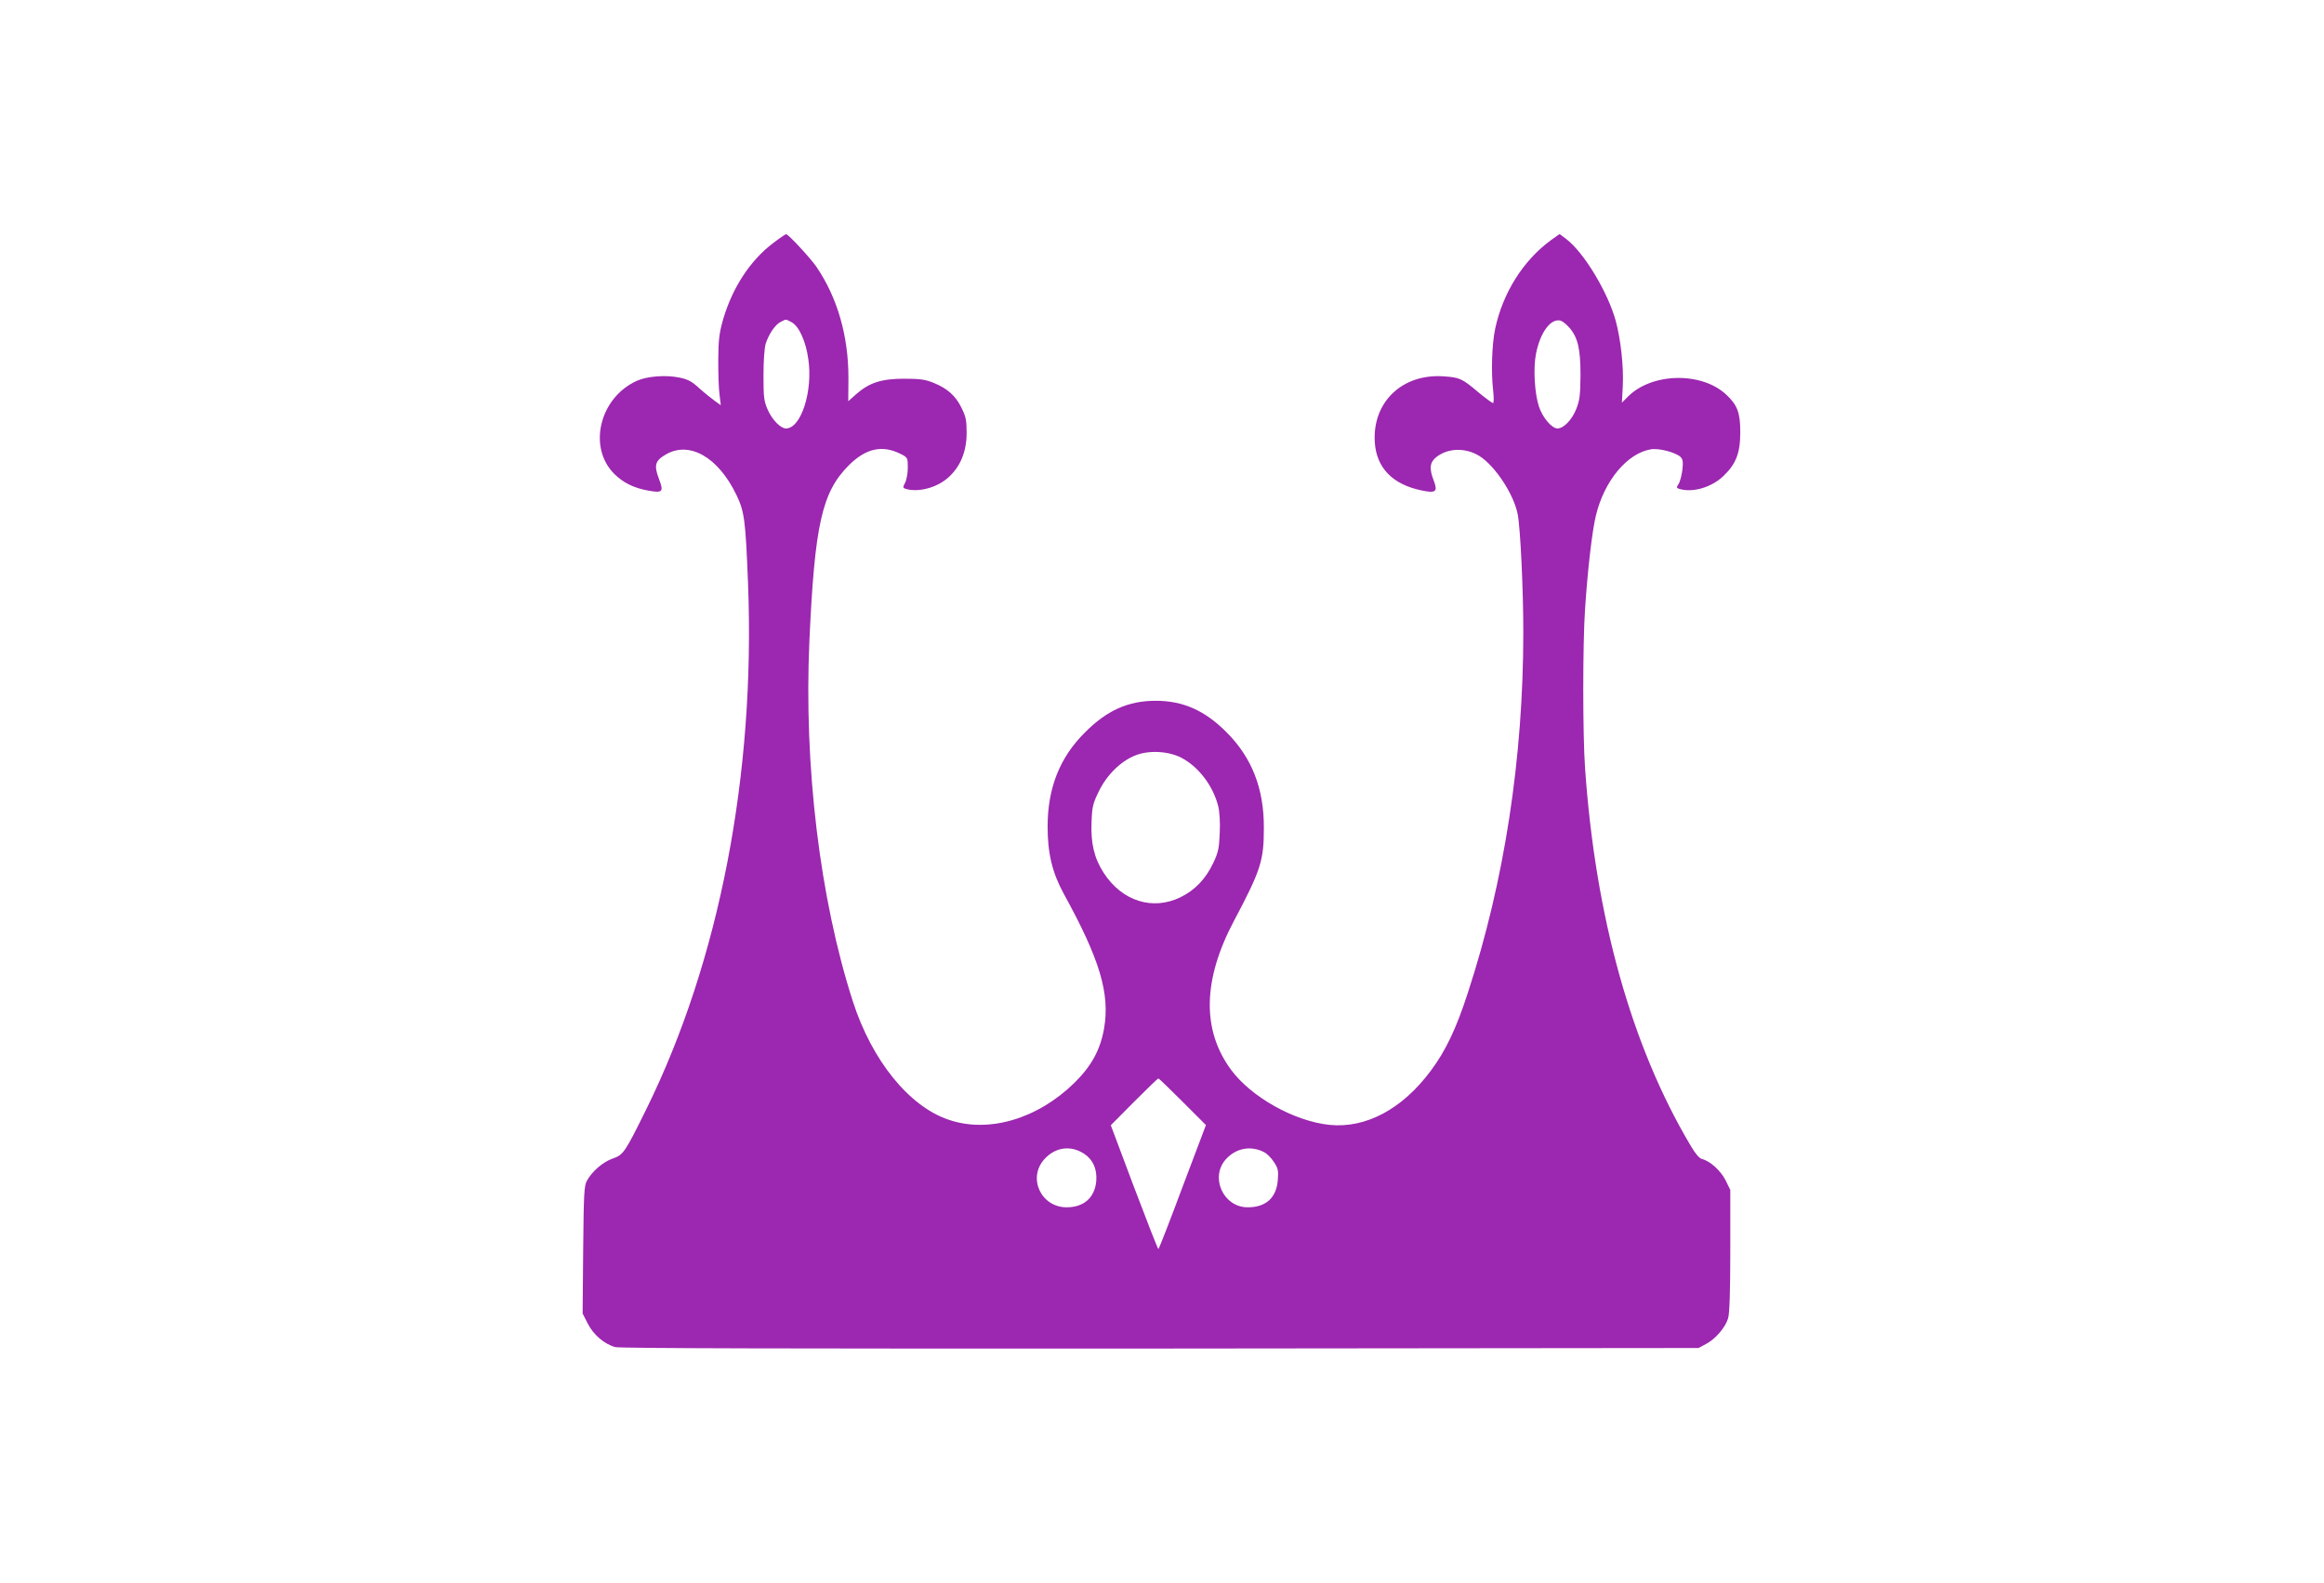 <?xml version="1.0" standalone="no"?>
<!DOCTYPE svg PUBLIC "-//W3C//DTD SVG 20010904//EN"
 "http://www.w3.org/TR/2001/REC-SVG-20010904/DTD/svg10.dtd">
<svg version="1.0" xmlns="http://www.w3.org/2000/svg"
 width="1280pt" height="872pt" viewBox="0 0 1280 872"
 preserveAspectRatio="xMidYMid meet">
<g transform="translate(0,872) scale(0.1,-0.1)"
fill="#9c27b0" stroke="none">
<path d="M4257 7380 c-124 -94 -221 -241 -273 -415 -22 -77 -27 -110 -28 -225
0 -74 2 -161 7 -193 l7 -59 -32 23 c-18 13 -57 44 -86 70 -41 38 -64 50 -109
59 -75 16 -177 8 -234 -17 -207 -92 -274 -368 -124 -515 48 -47 106 -76 184
-90 81 -15 88 -7 60 65 -28 74 -21 99 37 133 131 77 289 -13 390 -222 44 -93
50 -133 64 -488 41 -1050 -158 -2078 -559 -2893 -120 -243 -127 -254 -188
-275 -53 -19 -112 -70 -140 -121 -16 -28 -18 -71 -21 -382 l-3 -350 28 -55
c31 -62 92 -114 152 -130 26 -7 985 -9 3002 -8 l2964 3 41 22 c53 28 107 91
122 142 8 26 12 148 12 373 l0 334 -26 53 c-27 53 -85 106 -130 117 -15 4 -37
30 -62 73 -327 549 -525 1261 -582 2081 -13 186 -13 681 0 875 15 223 39 430
60 516 46 191 172 342 302 364 44 8 138 -17 164 -42 13 -13 15 -28 10 -72 -4
-31 -13 -65 -21 -77 -13 -20 -12 -22 8 -28 73 -20 173 10 237 70 71 67 95 127
95 244 0 107 -16 149 -77 206 -135 127 -409 122 -541 -10 l-34 -34 5 93 c5
107 -11 253 -39 358 -44 159 -175 376 -272 450 l-37 28 -48 -34 c-154 -113
-265 -291 -307 -488 -18 -84 -23 -241 -11 -341 4 -39 4 -68 -1 -68 -5 0 -40
26 -79 58 -92 78 -104 83 -193 89 -228 16 -393 -142 -379 -363 9 -141 98 -232
256 -265 80 -17 92 -8 69 53 -27 69 -22 103 16 132 64 49 159 51 234 5 87 -54
190 -210 212 -321 15 -77 31 -414 31 -650 0 -693 -104 -1371 -305 -1985 -64
-198 -122 -320 -204 -430 -157 -212 -358 -319 -558 -299 -194 20 -432 153
-543 304 -161 219 -156 495 17 821 148 279 164 331 164 511 1 216 -66 387
-205 526 -120 121 -240 174 -391 174 -151 0 -269 -53 -390 -175 -139 -138
-205 -307 -205 -518 0 -149 26 -255 90 -372 198 -360 254 -548 221 -740 -21
-118 -69 -206 -163 -299 -203 -199 -472 -279 -692 -204 -219 73 -424 327 -529
653 -182 566 -270 1298 -239 1986 29 639 69 818 217 966 94 94 185 114 287 62
37 -19 38 -21 38 -75 0 -30 -7 -68 -15 -83 -14 -27 -13 -29 8 -35 69 -18 167
8 229 63 67 59 102 143 102 247 0 68 -4 89 -28 137 -32 67 -80 109 -156 139
-44 18 -76 22 -160 22 -125 0 -192 -22 -263 -84 l-45 -40 1 128 c0 231 -60
441 -176 612 -32 47 -155 180 -167 180 -4 0 -37 -22 -73 -50z m103 -435 c40
-21 78 -103 92 -203 26 -177 -40 -382 -123 -382 -29 0 -75 46 -100 102 -21 47
-24 68 -24 188 0 80 5 152 12 176 17 53 52 106 83 121 31 16 26 16 60 -2z
m4282 -28 c48 -54 63 -117 63 -262 -1 -111 -4 -138 -23 -187 -24 -61 -70 -108
-104 -108 -31 0 -82 60 -102 121 -24 72 -32 212 -16 291 23 117 81 196 135
182 11 -3 32 -20 47 -37z m-2137 -2370 c96 -49 177 -156 205 -269 7 -28 11
-89 8 -145 -3 -84 -8 -108 -35 -165 -42 -89 -101 -151 -181 -190 -153 -75
-322 -22 -423 134 -53 82 -72 164 -67 281 3 85 8 103 41 170 44 90 121 165
200 196 73 30 182 24 252 -12z m8 -1895 l129 -129 -129 -341 c-70 -188 -130
-342 -133 -342 -3 0 -63 154 -134 341 l-128 341 128 129 c71 71 131 129 134
129 3 0 63 -58 133 -128z m-542 -287 c49 -32 72 -84 67 -150 -8 -91 -68 -145
-163 -145 -142 0 -217 163 -122 266 60 66 145 77 218 29z m991 9 c16 -8 40
-32 54 -54 23 -34 26 -48 22 -98 -7 -99 -65 -152 -166 -152 -135 0 -210 167
-119 266 56 61 137 75 209 38z"/>
</g>
</svg>
